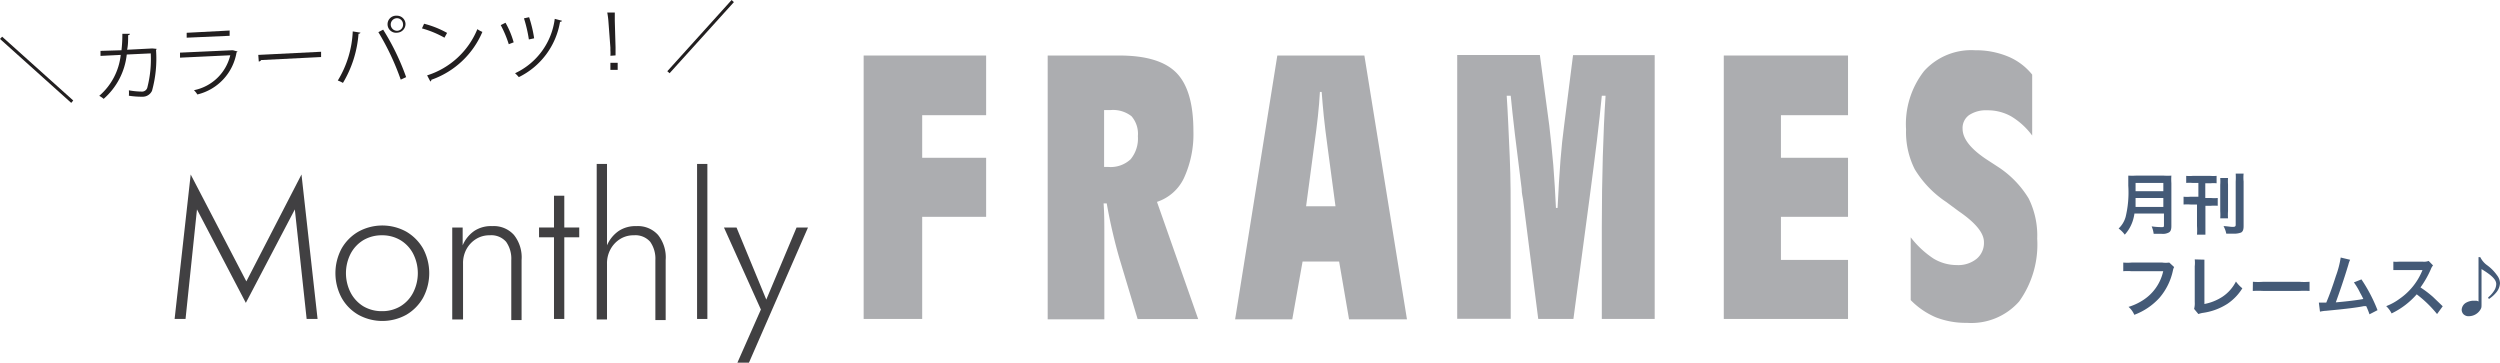 <svg viewBox="0 0 199.01 28.87" xmlns="http://www.w3.org/2000/svg"><g fill="#221f20"><path d="m5.83 8-.16.19-5.67-5.09.17-.18z"/><path d="m12.47 3.89a.14.14 0 0 1 -.05.08 9.58 9.58 0 0 1 -.32 3.26.82.82 0 0 1 -.76.47 6.82 6.82 0 0 1 -1.08-.08 3.28 3.28 0 0 0 0-.43 5.93 5.93 0 0 0 1 .1.44.44 0 0 0 .46-.29 9.07 9.07 0 0 0 .28-2.75l-1.91.09a5.46 5.46 0 0 1 -1.84 3.53 1.64 1.64 0 0 0 -.35-.24 5 5 0 0 0 1.71-3.26l-1.61.08v-.4l1.67-.05a10.68 10.68 0 0 0 .07-1.31h.6c0 .06-.05.1-.14.11 0 .44 0 .77-.08 1.16l1.94-.1h.1z"/><path d="m18.91 4.1a.19.19 0 0 1 -.08.07 4.14 4.14 0 0 1 -3.12 3.35 1.76 1.76 0 0 0 -.27-.34 3.72 3.72 0 0 0 2.89-2.78l-4 .19v-.4l4.15-.19h.06zm-.63-1.25-3.42.15v-.39l3.42-.18z"/><path d="m20.56 4.37 5-.25v.42l-4.77.24a.26.26 0 0 1 -.19.12z"/><path d="m28.7 2.6a.19.19 0 0 1 -.16.09 8.89 8.89 0 0 1 -1.24 3.91 2.57 2.57 0 0 0 -.41-.19 8.14 8.14 0 0 0 1.19-3.91zm3.2 3.74a20.06 20.06 0 0 0 -1.78-3.78l.38-.2a19 19 0 0 1 1.83 3.78zm-.33-5.09a.68.68 0 0 1 .71.64.69.69 0 0 1 -.64.71.68.68 0 1 1 -.07-1.35zm.51.65a.48.48 0 0 0 -.5-.45.48.48 0 1 0 .05 1 .48.48 0 0 0 .45-.55z"/><path d="m33.76 1.89a7.44 7.44 0 0 1 1.83.73l-.21.38a8 8 0 0 0 -1.79-.74zm.24 4.11a6.4 6.4 0 0 0 4-3.68 2 2 0 0 0 .4.22 6.88 6.88 0 0 1 -4.06 3.81.17.17 0 0 1 -.08.14z"/><path d="m40.24 1.81a6.9 6.9 0 0 1 .65 1.56l-.39.15a8.65 8.65 0 0 0 -.64-1.52zm4.49-.16c0 .06-.07.08-.15.09a6 6 0 0 1 -3.28 4.4 2.88 2.88 0 0 0 -.3-.31 5.54 5.54 0 0 0 3.16-4.33zm-2.61-.28a10 10 0 0 1 .4 1.68l-.42.09a11 11 0 0 0 -.39-1.68z"/><path d="m48.59 4.44a3.08 3.08 0 0 0 0-.43v-.22l-.16-2.12a6.08 6.08 0 0 0 -.09-.67h.6v.66l.06 2.11v.28s0 .21 0 .36zm0 1.12v-.56h.58v.56z"/><path d="m53.12 5.67 5.12-5.67.18.17-5.12 5.66z"/></g><path d="m14.77 25.39h-.87l1.28-11.5 4.43 8.51 4.39-8.51 1.28 11.5h-.87l-.94-8.72-3.9 7.44-3.89-7.44z" fill="#414042"/><path d="m27.19 19.79a3.62 3.62 0 0 1 1.34-1.35 3.95 3.95 0 0 1 3.81 0 3.69 3.69 0 0 1 1.34 1.35 4.15 4.15 0 0 1 0 3.91 3.64 3.64 0 0 1 -1.34 1.36 3.95 3.95 0 0 1 -3.81 0 3.57 3.57 0 0 1 -1.34-1.36 4.15 4.15 0 0 1 0-3.91zm.73 3.52a2.79 2.79 0 0 0 1 1.07 2.87 2.87 0 0 0 1.48.39 2.82 2.82 0 0 0 1.48-.39 2.74 2.74 0 0 0 1-1.07 3.41 3.41 0 0 0 0-3.13 2.72 2.72 0 0 0 -1-1.06 2.82 2.82 0 0 0 -1.48-.39 2.87 2.87 0 0 0 -1.48.39 2.76 2.76 0 0 0 -1 1.06 3.41 3.41 0 0 0 0 3.13z" fill="#414042"/><path d="m40.29 19.25a1.56 1.56 0 0 0 -1.3-.52 2 2 0 0 0 -1.1.3 2.19 2.19 0 0 0 -.76.81 2.32 2.32 0 0 0 -.27 1.16v4.43h-.86v-7.32h.83v1.42a2.64 2.64 0 0 1 .93-1.15 2.41 2.41 0 0 1 1.42-.38 2.15 2.15 0 0 1 1.73.7 2.86 2.86 0 0 1 .61 2v4.78h-.82v-4.77a2.33 2.33 0 0 0 -.41-1.46z" fill="#414042"/><path d="m44.92 15.58v2.53h1.19v.78h-1.19v6.5h-.82v-6.5h-1.19v-.78h1.19v-2.53z" fill="#414042"/><path d="m51.76 19.25a1.56 1.56 0 0 0 -1.3-.52 2 2 0 0 0 -1.1.3 2.19 2.19 0 0 0 -.76.81 2.32 2.32 0 0 0 -.28 1.16v4.43h-.82v-12.38h.82v6.48a2.67 2.67 0 0 1 .94-1.15 2.41 2.41 0 0 1 1.39-.38 2.15 2.15 0 0 1 1.73.7 2.86 2.86 0 0 1 .61 2v4.78h-.82v-4.77a2.33 2.33 0 0 0 -.41-1.46z" fill="#414042"/><path d="m56.31 13.05v12.34h-.82v-12.34z" fill="#414042"/><path d="m59.62 28.87h-.92l1.87-4.23-2.94-6.53h1l2.37 5.74 2.41-5.74h.91z" fill="#414042"/><path d="m169.91 17a3.44 3.44 0 0 1 -.15.63 3 3 0 0 1 -.62 1.05 2.28 2.28 0 0 0 -.49-.49 2 2 0 0 0 .56-.93 8.29 8.29 0 0 0 .21-2.48c0-.38 0-.61 0-.8a5.28 5.28 0 0 0 .61 0h2.21a4.82 4.82 0 0 0 .61 0 4.14 4.14 0 0 0 0 .6v3.42c0 .27-.06.42-.19.5a1 1 0 0 1 -.61.11h-.61a2.13 2.13 0 0 0 -.16-.59 5.65 5.65 0 0 0 .78.06c.16 0 .2 0 .2-.14v-.94zm2.3-.53v-.71h-2.21v.71zm0-1.25v-.66h-2.21v.66z" fill="#445a77"/><path d="m174.52 14.56a3.68 3.68 0 0 0 -.49 0v-.56a2.72 2.72 0 0 0 .53 0h1.37a3.27 3.27 0 0 0 .52 0v.59a2.23 2.23 0 0 0 -.48 0h-.42v1.17h.45a2.7 2.7 0 0 0 .54 0v.62a4 4 0 0 0 -.54 0h-.44v1.62.68h-.67a4.84 4.84 0 0 0 0-.69v-1.71h-.51a4.28 4.28 0 0 0 -.56 0v-.62a3.2 3.2 0 0 0 .56 0h.62v-1.1zm2.84-.39a3.72 3.72 0 0 0 0 .53v2.12a3.82 3.82 0 0 0 0 .56h-.62a4.13 4.13 0 0 0 0-.57v-2.1a3.8 3.8 0 0 0 0-.54zm1.24-.35a3.21 3.21 0 0 0 0 .63v3.55c0 .28-.06.43-.2.51a1.59 1.59 0 0 1 -.65.09h-.53a1.94 1.94 0 0 0 -.22-.6c.25 0 .54.06.7.06s.27 0 .27-.16v-3.44a5.14 5.14 0 0 0 0-.64z" fill="#445a77"/><path d="m173.07 21.26a.85.85 0 0 0 -.09.24 4.87 4.87 0 0 1 -1.08 2.21 5.13 5.13 0 0 1 -2 1.35 1.74 1.74 0 0 0 -.46-.63 4.56 4.56 0 0 0 1.16-.54 3.68 3.68 0 0 0 1.6-2.3h-2.52a3.79 3.79 0 0 0 -.66 0v-.69a3.69 3.69 0 0 0 .67 0h2.43a2 2 0 0 0 .56 0z" fill="#445a77"/><path d="m175.48 20.67v.53 3a4 4 0 0 0 1.44-.58 3.19 3.19 0 0 0 1.07-1.21 2.65 2.65 0 0 0 .51.54 4.1 4.1 0 0 1 -1.18 1.23 4.85 4.85 0 0 1 -1.92.72 1.79 1.79 0 0 0 -.4.1l-.34-.41a1.69 1.69 0 0 0 .05-.54v-2.85a2.35 2.35 0 0 0 0-.55z" fill="#445a77"/><path d="m179.34 22.43a5.19 5.19 0 0 0 .85 0h2.81a5.19 5.19 0 0 0 .85 0v.73a7.63 7.63 0 0 0 -.86 0h-2.8a7.63 7.63 0 0 0 -.86 0z" fill="#445a77"/><path d="m187.08 20.68a1.89 1.89 0 0 0 -.14.39c-.4 1.32-.71 2.19-1 3 .82-.07 1.74-.18 2.19-.27-.06-.13-.12-.25-.25-.48a5.26 5.26 0 0 0 -.5-.84l.6-.24a12.39 12.39 0 0 1 1.28 2.45l-.64.33a5.81 5.81 0 0 0 -.26-.65h-.19c-.53.11-1.41.22-3 .37a2.8 2.8 0 0 0 -.49.07l-.09-.72h.59c.28-.67.49-1.26.77-2.13a7.53 7.53 0 0 0 .38-1.46z" fill="#445a77"/><path d="m194 25a9.28 9.28 0 0 0 -1.62-1.57 6.25 6.25 0 0 1 -2 1.52 2 2 0 0 0 -.43-.58 4.44 4.44 0 0 0 1.06-.58 5.06 5.06 0 0 0 1.77-2.15l.06-.14h-1.75-.57v-.67a2.77 2.77 0 0 0 .46 0h.02 1.86a1 1 0 0 0 .47-.06l.35.36a.89.89 0 0 0 -.17.29 7.84 7.84 0 0 1 -.83 1.46 8.44 8.44 0 0 1 1 .76l.77.74z" fill="#445a77"/><path d="m197.44 20.47a1.72 1.72 0 0 0 .54.64 3.37 3.37 0 0 1 .79.8 1.08 1.08 0 0 1 .24.63 1.26 1.26 0 0 1 -.29.73 2.68 2.68 0 0 1 -.59.53l-.07-.1a.3.3 0 0 1 .07-.08 2.23 2.23 0 0 0 .45-.54 1 1 0 0 0 .13-.47c0-.35-.35-.69-1.17-1.19v2.74c0 .3 0 .33-.08.47a1.08 1.08 0 0 1 -.91.54.56.56 0 0 1 -.46-.17.53.53 0 0 1 -.13-.34.69.69 0 0 1 .4-.59 1.24 1.24 0 0 1 .46-.13h.31a.44.44 0 0 1 .17.06v-3.53z" fill="#445a77"/><path d="m68.75 25.39h4.66v-8.13h5.09v-4.7h-5.09v-3.39h5.09v-4.75h-9.75z" fill="#acadb0"/><path d="m94.24 14.19a8.36 8.36 0 0 0 .76-3.76c0-2.17-.45-3.71-1.35-4.63s-2.42-1.38-4.55-1.38h-5.7v21h4.51v-4.3c0-.87 0-1.69 0-2.48s0-1.6-.06-2.45h.25c.15.86.32 1.67.5 2.43s.36 1.44.54 2.05l1.42 4.73h4.82l-3.28-9.33a3.63 3.63 0 0 0 2.14-1.88zm-4.24-1.51a2.33 2.33 0 0 1 -1.77.61h-.34v-4.53h.21.32a2.39 2.39 0 0 1 1.65.49 2.14 2.14 0 0 1 .51 1.59 2.59 2.59 0 0 1 -.58 1.84z" fill="#acadb0"/><path d="m101.68 4.42-3.36 21h4.55l.82-4.6h2.91l.79 4.6h4.61l-3.39-21zm2.29 12 .62-4.64c.14-1 .25-1.85.32-2.52s.13-1.32.16-1.94h.14c.05.62.1 1.27.17 1.94s.17 1.51.31 2.52l.62 4.64z" fill="#acadb0"/><path d="m124.51 10c-.11.81-.21 1.73-.29 2.76s-.16 2.3-.23 3.79h-.13q-.08-1.74-.21-3.39c-.1-1.1-.2-2.16-.32-3.16l-.75-5.62h-6.58v21h4.26v-7.26c0-2.05 0-3.94-.08-5.67s-.14-3.34-.24-4.83h.32c.15 1.59.44 4.05.87 7.4 0 .39.09.68.11.85l1.21 9.52h2.8l1.27-9.51q.36-2.7.6-4.68c.16-1.33.29-2.53.39-3.58h.3c-.1 1.49-.17 3.11-.22 4.83s-.08 3.62-.08 5.67v7.27h4.21v-21h-6.5z" fill="#acadb0"/><path d="m137.22 25.39h9.89v-4.7h-5.34v-3.43h5.34v-4.7h-5.34v-3.39h5.34v-4.75h-9.89z" fill="#acadb0"/><path d="m161.49 15.8a7.87 7.87 0 0 0 -2.43-2.51l-.83-.54c-1.36-.88-2-1.72-2-2.5a1.26 1.26 0 0 1 .52-1.09 2.44 2.44 0 0 1 1.46-.38 3.81 3.81 0 0 1 1.9.49 5.78 5.78 0 0 1 1.66 1.52v-4.85a4.83 4.83 0 0 0 -1.92-1.44 6.69 6.69 0 0 0 -2.63-.5 5.06 5.06 0 0 0 -4.05 1.65 6.85 6.85 0 0 0 -1.44 4.65 6.58 6.58 0 0 0 .69 3.17 8.28 8.28 0 0 0 2.51 2.61l1 .74c1.34.92 2 1.73 2 2.45a1.64 1.64 0 0 1 -.58 1.33 2.33 2.33 0 0 1 -1.59.5 3.57 3.57 0 0 1 -1.85-.52 7.47 7.47 0 0 1 -1.81-1.69v5a6.22 6.22 0 0 0 2 1.37 6.56 6.56 0 0 0 2.47.44 5.08 5.08 0 0 0 4.16-1.7 7.77 7.77 0 0 0 1.44-5 6.64 6.64 0 0 0 -.68-3.2z" fill="#acadb0"/></svg>